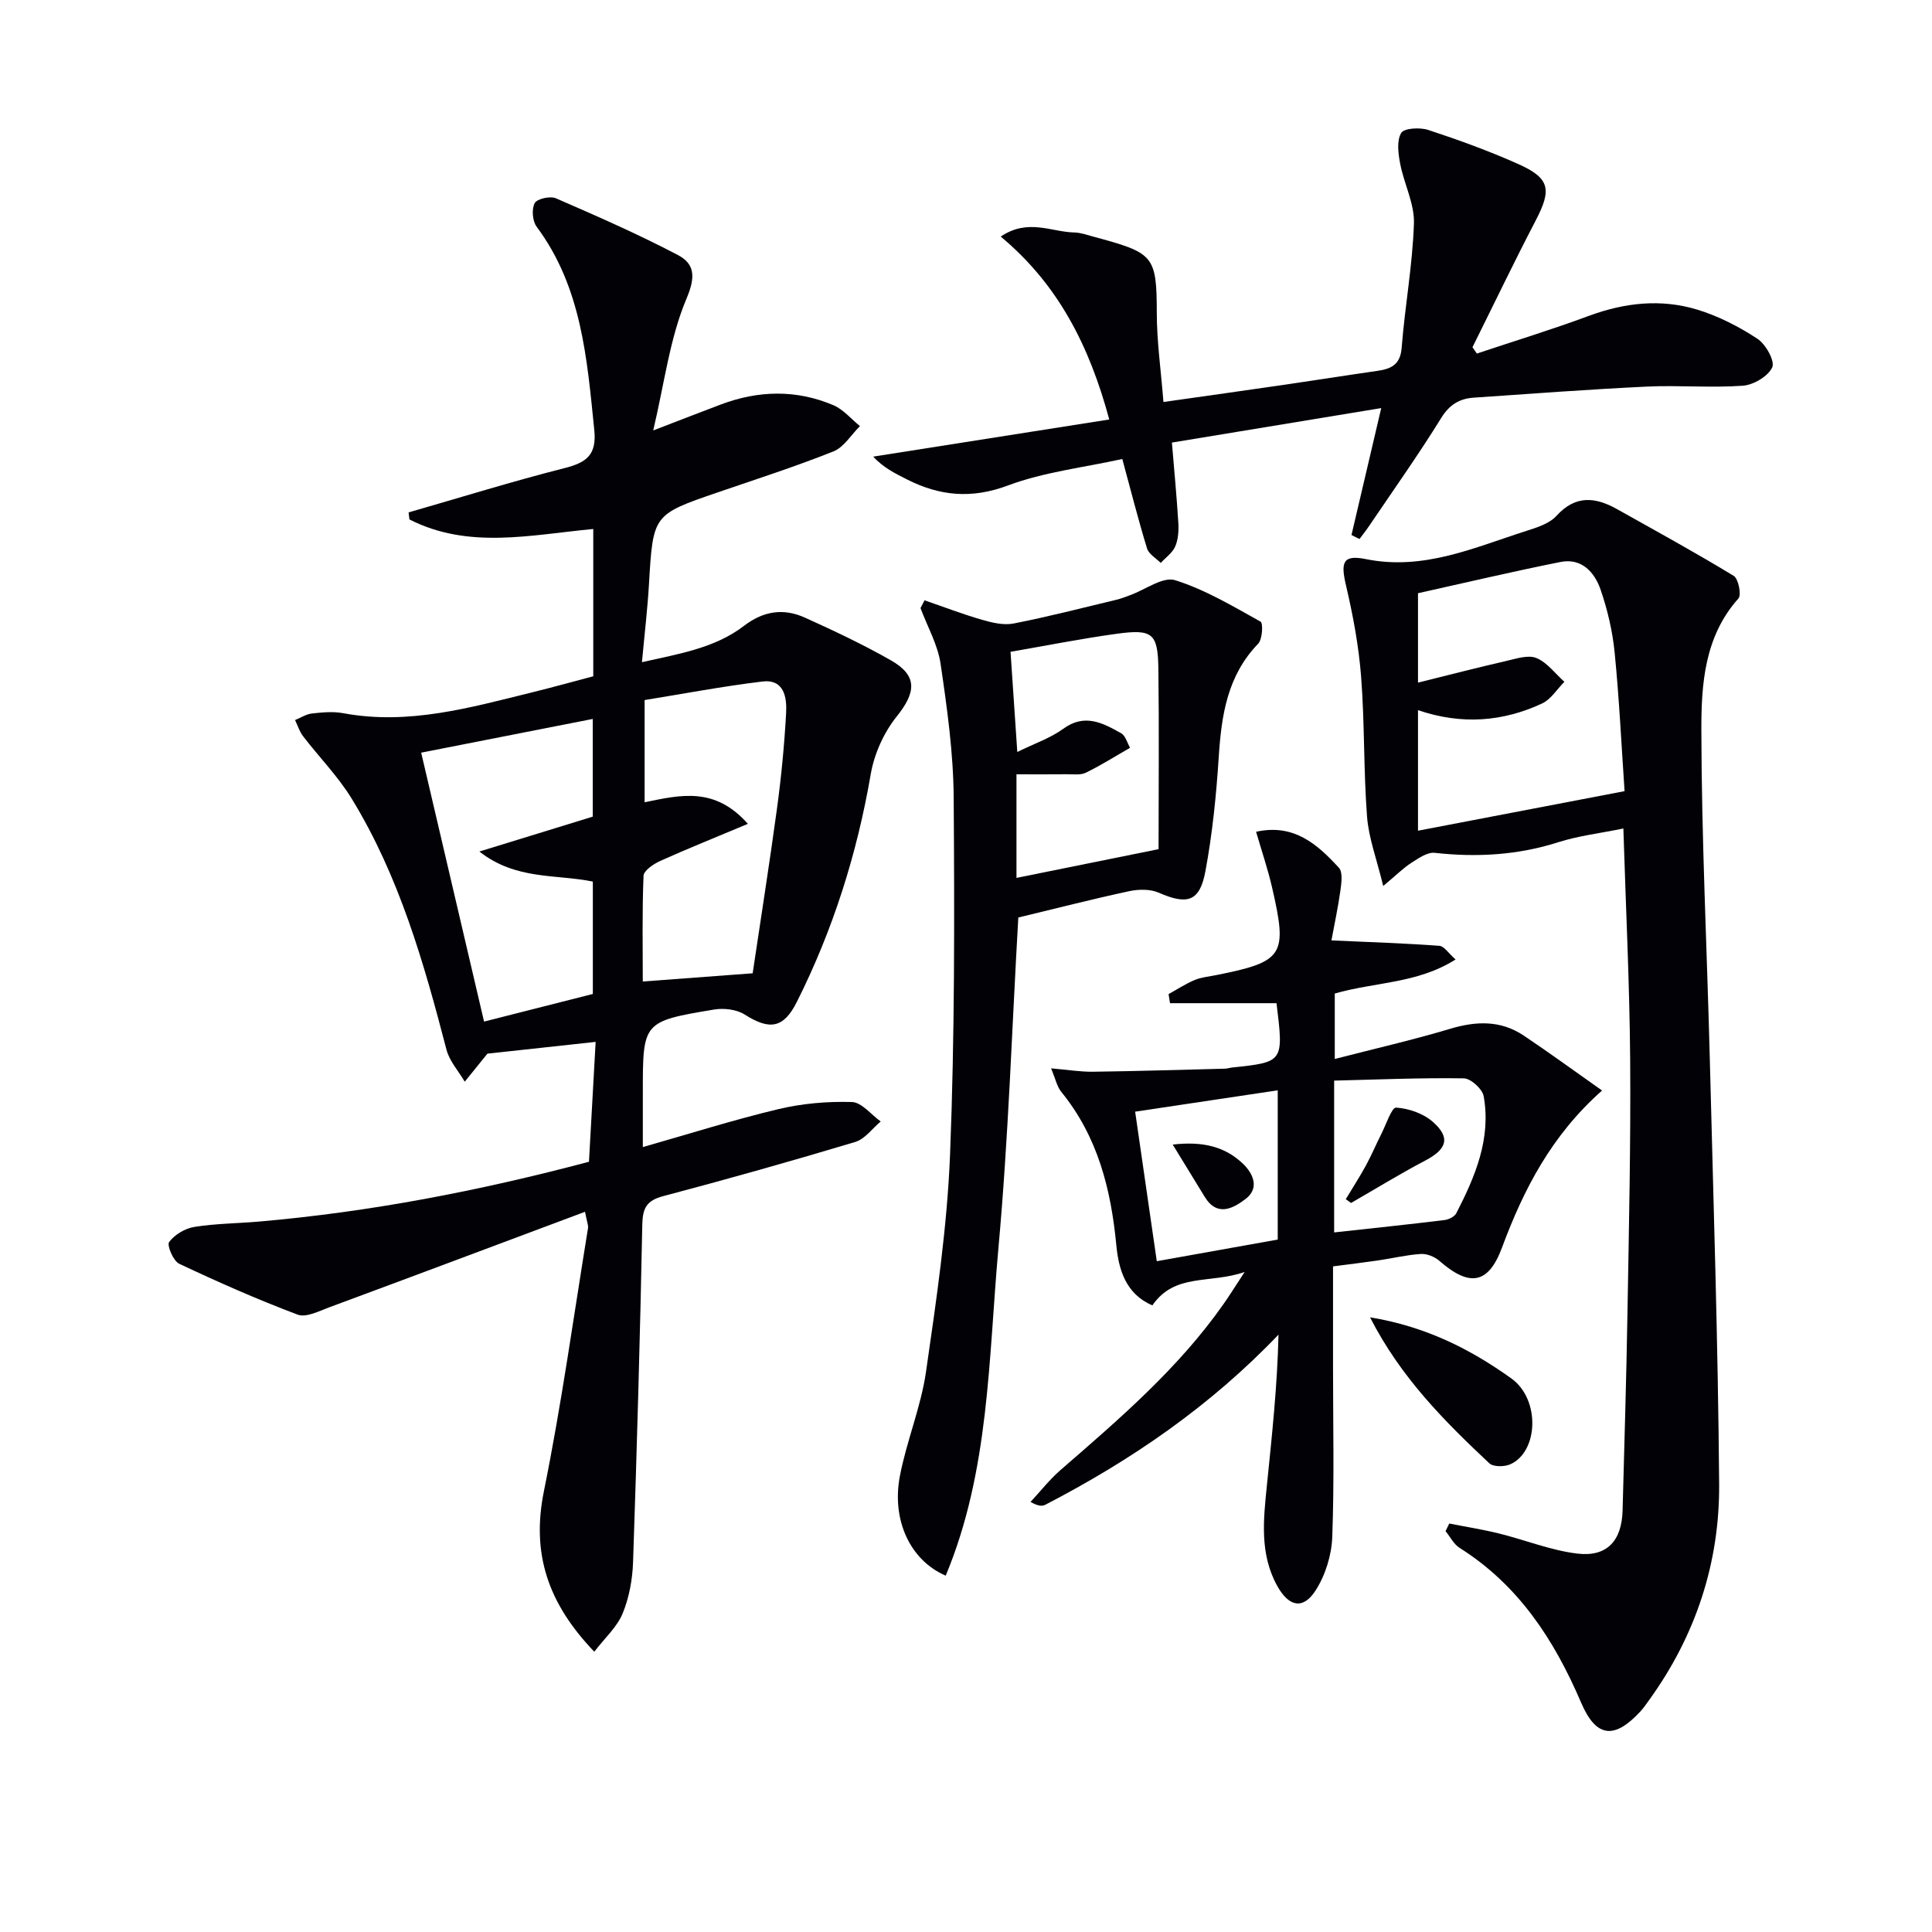 <svg enable-background="new 0 0 400 400" viewBox="0 0 400 400" xmlns="http://www.w3.org/2000/svg"><g fill="#010106"><path d="m121.94 240.53c.46-8.3.91-16.37 1.38-24.82-7.68.83-14.64 1.59-22.42 2.44.5-.48.24-.28.04-.03-1.58 1.94-3.15 3.89-4.72 5.83-1.29-2.2-3.16-4.25-3.78-6.62-4.69-18.05-9.8-35.95-19.64-52-2.83-4.62-6.74-8.58-10.06-12.92-.74-.96-1.11-2.21-1.65-3.33 1.16-.47 2.3-1.23 3.5-1.36 2.14-.24 4.39-.45 6.48-.06 13.53 2.52 26.33-1.17 39.2-4.34 4.18-1.03 8.32-2.18 12.56-3.3 0-10.26 0-20.23 0-30.5-12.93 1.22-25.86 4.26-38.06-1.98-.06-.48-.12-.96-.18-1.45 10.75-3.09 21.44-6.42 32.28-9.17 4.56-1.15 6.7-2.73 6.17-7.9-1.51-14.76-2.59-29.52-11.93-42.07-.87-1.17-1.07-3.64-.41-4.89.47-.9 3.2-1.52 4.38-1.01 8.5 3.69 17.01 7.42 25.21 11.72 3.44 1.8 3.83 4.35 1.87 8.99-3.49 8.24-4.58 17.49-6.92 27.36 5.5-2.11 9.73-3.77 13.99-5.37 7.79-2.94 15.64-3.12 23.33.15 2.06.88 3.66 2.85 5.48 4.32-1.81 1.79-3.31 4.37-5.49 5.24-7.86 3.14-15.94 5.73-23.95 8.48-13.43 4.61-13.39 4.6-14.24 19.05-.3 5.12-.91 10.22-1.45 16.11 7.77-1.76 15.1-2.91 21.13-7.53 4.04-3.09 8.19-3.69 12.6-1.7 6.04 2.73 12.07 5.57 17.82 8.85 5.55 3.17 5.22 6.6 1.2 11.61-2.66 3.31-4.66 7.74-5.38 11.94-2.84 16.5-7.81 32.24-15.31 47.18-2.76 5.5-5.67 5.86-10.81 2.59-1.67-1.06-4.28-1.36-6.29-1.03-14.79 2.47-14.78 2.55-14.78 17.16v11.32c9.6-2.73 18.74-5.63 28.04-7.85 4.94-1.18 10.17-1.63 15.24-1.48 2.03.06 3.98 2.61 5.97 4.03-1.74 1.45-3.27 3.64-5.27 4.24-13.19 3.96-26.46 7.7-39.77 11.22-3.41.9-4.25 2.46-4.32 5.87-.46 23.29-1.12 46.59-1.91 69.87-.12 3.59-.8 7.36-2.16 10.66-1.15 2.8-3.66 5.04-5.87 7.92-9.68-10.1-13.03-20.39-10.43-33.23 3.65-18.03 6.17-36.29 9.13-54.46.1-.59-.21-1.25-.62-3.39-17.91 6.7-35.41 13.28-52.94 19.77-2.13.79-4.8 2.18-6.56 1.52-8.32-3.13-16.48-6.74-24.53-10.54-1.22-.58-2.58-3.83-2.07-4.5 1.14-1.53 3.3-2.81 5.22-3.12 4.41-.71 8.94-.72 13.41-1.11 23.03-2 45.62-6.36 68.29-12.38zm-21.72-29.02c7.39-1.88 14.98-3.81 22.52-5.72 0-8.06 0-15.65 0-23.27-7.68-1.57-15.91-.27-23.49-6.22 8.65-2.66 16.14-4.97 23.47-7.22 0-6.83 0-13.43 0-20.23-12.09 2.38-23.88 4.69-35.52 6.98 4.35 18.56 8.62 36.85 13.02 55.68zm54.62-40.94c-6.67 2.8-12.43 5.11-18.08 7.65-1.41.63-3.47 2-3.52 3.1-.31 7.44-.16 14.9-.16 21.89 7.63-.57 14.81-1.11 22.75-1.7 1.62-10.9 3.46-22.5 5.04-34.13.89-6.57 1.53-13.2 1.89-19.82.17-3.18-.43-7-4.91-6.46-8.3 1-16.52 2.57-24.39 3.84v21.16c7.4-1.51 14.51-3.3 21.38 4.47z"/><path d="m300.05 315.43c3.43.68 6.9 1.22 10.29 2.06 5.44 1.34 10.77 3.52 16.28 4.17 6.13.72 9.15-2.7 9.32-8.93.36-13.63.78-27.27 1.01-40.9.3-17.47.69-34.95.56-52.42-.12-15.6-.89-31.19-1.41-47.88-4.94 1.01-9.33 1.52-13.46 2.84-8.42 2.69-16.89 3.16-25.61 2.2-1.52-.17-3.33 1.12-4.81 2.06-1.61 1.02-2.98 2.42-5.84 4.8-1.36-5.61-3.01-9.93-3.35-14.36-.73-9.61-.48-19.29-1.22-28.9-.49-6.39-1.68-12.77-3.15-19.03-1.1-4.72-.66-6.35 4.14-5.38 11.99 2.42 22.46-2.42 33.27-5.86 2.19-.7 4.72-1.5 6.17-3.09 3.95-4.35 8.04-3.92 12.53-1.41 8.1 4.54 16.24 9 24.17 13.82.98.6 1.65 3.94.98 4.69-7.04 7.87-7.69 17.75-7.67 27.23.04 22.74 1.17 45.48 1.75 68.22.74 29.27 1.7 58.54 1.93 87.82.13 16.32-4.83 31.41-14.48 44.78-.58.81-1.15 1.64-1.82 2.37-5.38 5.83-9.16 5.47-12.28-1.82-5.55-12.98-12.94-24.34-25.16-32.04-1.21-.76-1.94-2.29-2.9-3.46.27-.53.52-1.06.76-1.58zm-6.47-168.4v24.96c14.21-2.72 27.99-5.36 42.77-8.19-.63-9.19-1.09-18.94-2.05-28.65-.43-4.41-1.47-8.86-2.91-13.06-1.24-3.6-3.92-6.61-8.29-5.74-9.88 1.97-19.7 4.29-29.52 6.47v18.51c6.4-1.59 12.33-3.12 18.29-4.49 2.05-.47 4.52-1.31 6.23-.6 2.23.92 3.88 3.22 5.79 4.92-1.53 1.53-2.78 3.63-4.62 4.49-8.11 3.76-16.57 4.48-25.69 1.38z"/><path d="m275.66 194.7c8.23.37 15.29.6 22.34 1.12 1 .07 1.91 1.56 3.36 2.83-7.93 5.02-16.66 4.64-25.01 7.05v13.55c8.21-2.12 16.11-3.92 23.86-6.24 5.42-1.63 10.5-1.8 15.27 1.4 5.35 3.58 10.54 7.38 16.21 11.37-10.49 9.29-16.24 20.47-20.73 32.55-2.83 7.6-6.74 8.14-12.96 2.71-.97-.85-2.57-1.5-3.83-1.42-2.97.19-5.9.91-8.85 1.34-2.94.43-5.89.78-9.33 1.23v21.06c0 11.66.27 23.33-.16 34.97-.14 3.76-1.42 7.9-3.44 11.05-2.58 4.04-5.53 3.4-7.91-.85-3.73-6.66-2.9-13.8-2.18-20.91 1.04-10.29 2.16-20.58 2.4-31.19-14.22 14.89-30.55 26.04-48.31 35.24-.65.33-1.51.25-3.03-.6 2.05-2.2 3.92-4.61 6.17-6.57 12.2-10.59 24.47-21.09 33.83-34.46 1.22-1.74 2.34-3.54 4.33-6.58-7.21 2.51-14.44.15-19.1 6.91-5.5-2.32-6.99-7.44-7.46-12.39-1.11-11.66-3.85-22.54-11.41-31.82-.88-1.08-1.17-2.63-2.11-4.86 3.4.29 6.07.74 8.73.7 9.08-.12 18.16-.4 27.25-.63.49-.01.98-.18 1.48-.24 10.71-1.13 10.71-1.13 9.22-13.32-7.22 0-14.63 0-22.05 0-.1-.63-.2-1.25-.3-1.88 1.79-.99 3.51-2.12 5.38-2.91 1.35-.57 2.89-.71 4.36-1 14.11-2.81 14.95-4.05 11.68-18.21-.88-3.82-2.16-7.56-3.3-11.49 7.86-1.74 12.71 2.62 17.15 7.46.82.9.53 3.09.32 4.62-.49 3.54-1.25 7.04-1.87 10.41zm-40.64 35.46c1.56 10.75 2.98 20.57 4.48 30.96 8.57-1.53 16.78-3 25.04-4.48 0-10.4 0-20.31 0-30.9-9.95 1.49-19.53 2.93-29.52 4.42zm41.2 25c8.01-.88 15.43-1.65 22.84-2.56.88-.11 2.08-.69 2.45-1.41 3.91-7.6 7.24-15.44 5.67-24.23-.27-1.49-2.66-3.68-4.11-3.7-8.89-.14-17.79.25-26.85.47z"/><path d="m191.42 124.29c3.96 1.36 7.88 2.87 11.9 4.03 2.1.61 4.48 1.17 6.54.77 7.16-1.4 14.23-3.23 21.33-4.93.96-.23 1.89-.61 2.82-.95 3.13-1.13 6.75-3.87 9.28-3.09 6.2 1.94 11.95 5.39 17.69 8.58.56.31.4 3.65-.49 4.57-6.38 6.61-7.6 14.78-8.16 23.42-.51 7.92-1.31 15.88-2.76 23.68-1.18 6.35-3.76 7.03-9.67 4.45-1.76-.77-4.16-.73-6.11-.31-7.6 1.63-15.13 3.57-22.96 5.45-1.3 22.51-2.04 45.56-4.12 68.49-2.06 22.73-1.82 45.99-10.91 67.77-7.37-3.16-11.23-11.53-9.49-20.61 1.39-7.28 4.36-14.29 5.41-21.6 2.16-14.93 4.38-29.95 4.98-44.99.97-24.59.92-49.24.75-73.86-.06-9.25-1.36-18.53-2.71-27.71-.58-3.97-2.73-7.71-4.16-11.56.28-.54.56-1.07.84-1.6zm48.45 51.52c0-12.34.12-24.83-.04-37.31-.1-7.37-1.18-8.3-8.58-7.29-7.45 1.02-14.83 2.5-22.03 3.74.49 7.26.9 13.35 1.4 20.74 3.58-1.77 6.85-2.86 9.51-4.8 4.46-3.26 8.21-1.19 11.99.92.9.5 1.25 1.98 1.85 3.01-3.04 1.74-6.01 3.62-9.15 5.16-1.11.54-2.62.3-3.95.32-3.43.04-6.85.01-10.42.01v21.45c9.76-1.98 19.28-3.9 29.42-5.95z"/><path d="m279.81 110.77c1.99-8.5 3.98-17 6.16-26.28-14.56 2.4-28.84 4.75-43.34 7.14.48 5.79 1 11.2 1.33 16.63.1 1.62-.02 3.42-.64 4.87-.57 1.32-1.97 2.29-3 3.42-.98-.99-2.48-1.82-2.84-3.01-1.84-6.01-3.38-12.11-5.12-18.51-8 1.77-16.19 2.68-23.67 5.48-7.56 2.83-14.15 2.18-20.95-1.27-2.42-1.23-4.85-2.42-6.96-4.7 16.1-2.53 32.2-5.07 48.88-7.69-4.08-15.13-10.51-27.91-22.47-37.87 5.66-3.82 10.5-.94 15.23-.85 1.3.03 2.6.5 3.87.84 12.51 3.4 13.2 3.76 13.21 15.84.01 5.92.86 11.85 1.38 18.42 8.72-1.24 16.89-2.38 25.05-3.57 6.4-.93 12.8-1.95 19.2-2.87 2.86-.41 4.79-1.24 5.07-4.79.67-8.6 2.26-17.14 2.54-25.74.13-4.08-2.05-8.2-2.85-12.37-.4-2.09-.75-4.74.21-6.36.6-1.01 3.88-1.19 5.59-.63 6.29 2.07 12.55 4.34 18.6 7.04 6.62 2.95 7.01 5.28 3.67 11.69-4.52 8.67-8.74 17.5-13.1 26.26.3.44.61.87.91 1.31 7.72-2.58 15.52-4.96 23.15-7.79 7.42-2.75 14.94-3.59 22.46-1.31 4.39 1.33 8.64 3.52 12.48 6.04 1.72 1.12 3.66 4.62 3.06 5.92-.86 1.86-3.88 3.64-6.09 3.8-6.59.47-13.26-.13-19.87.18-11.95.57-23.89 1.47-35.83 2.29-2.91.2-5 1.4-6.72 4.17-4.71 7.62-9.91 14.94-14.93 22.37-.63.93-1.33 1.81-2 2.72-.57-.26-1.12-.54-1.67-.82z"/><path d="m283.65 272.74c11.5 1.88 20.78 6.58 29.24 12.64 6.07 4.34 5.62 15.21-.21 17.79-1.22.54-3.51.56-4.34-.22-9.3-8.73-18.31-17.74-24.69-30.21z"/><path d="m242.8 236.97c6.3-.73 10.85.46 14.52 3.95 2.17 2.06 3.48 5.08.59 7.29-2.53 1.93-5.88 3.84-8.48-.41-2.06-3.35-4.1-6.7-6.63-10.83z"/><path d="m278.63 248.28c1.39-2.32 2.86-4.59 4.16-6.96 1.17-2.15 2.12-4.42 3.23-6.61.97-1.92 2.12-5.44 3.02-5.39 2.6.16 5.61 1.2 7.57 2.91 3.78 3.31 2.97 5.69-1.56 8.07-5.21 2.73-10.23 5.83-15.33 8.76-.36-.25-.73-.52-1.09-.78z"/></g></svg>